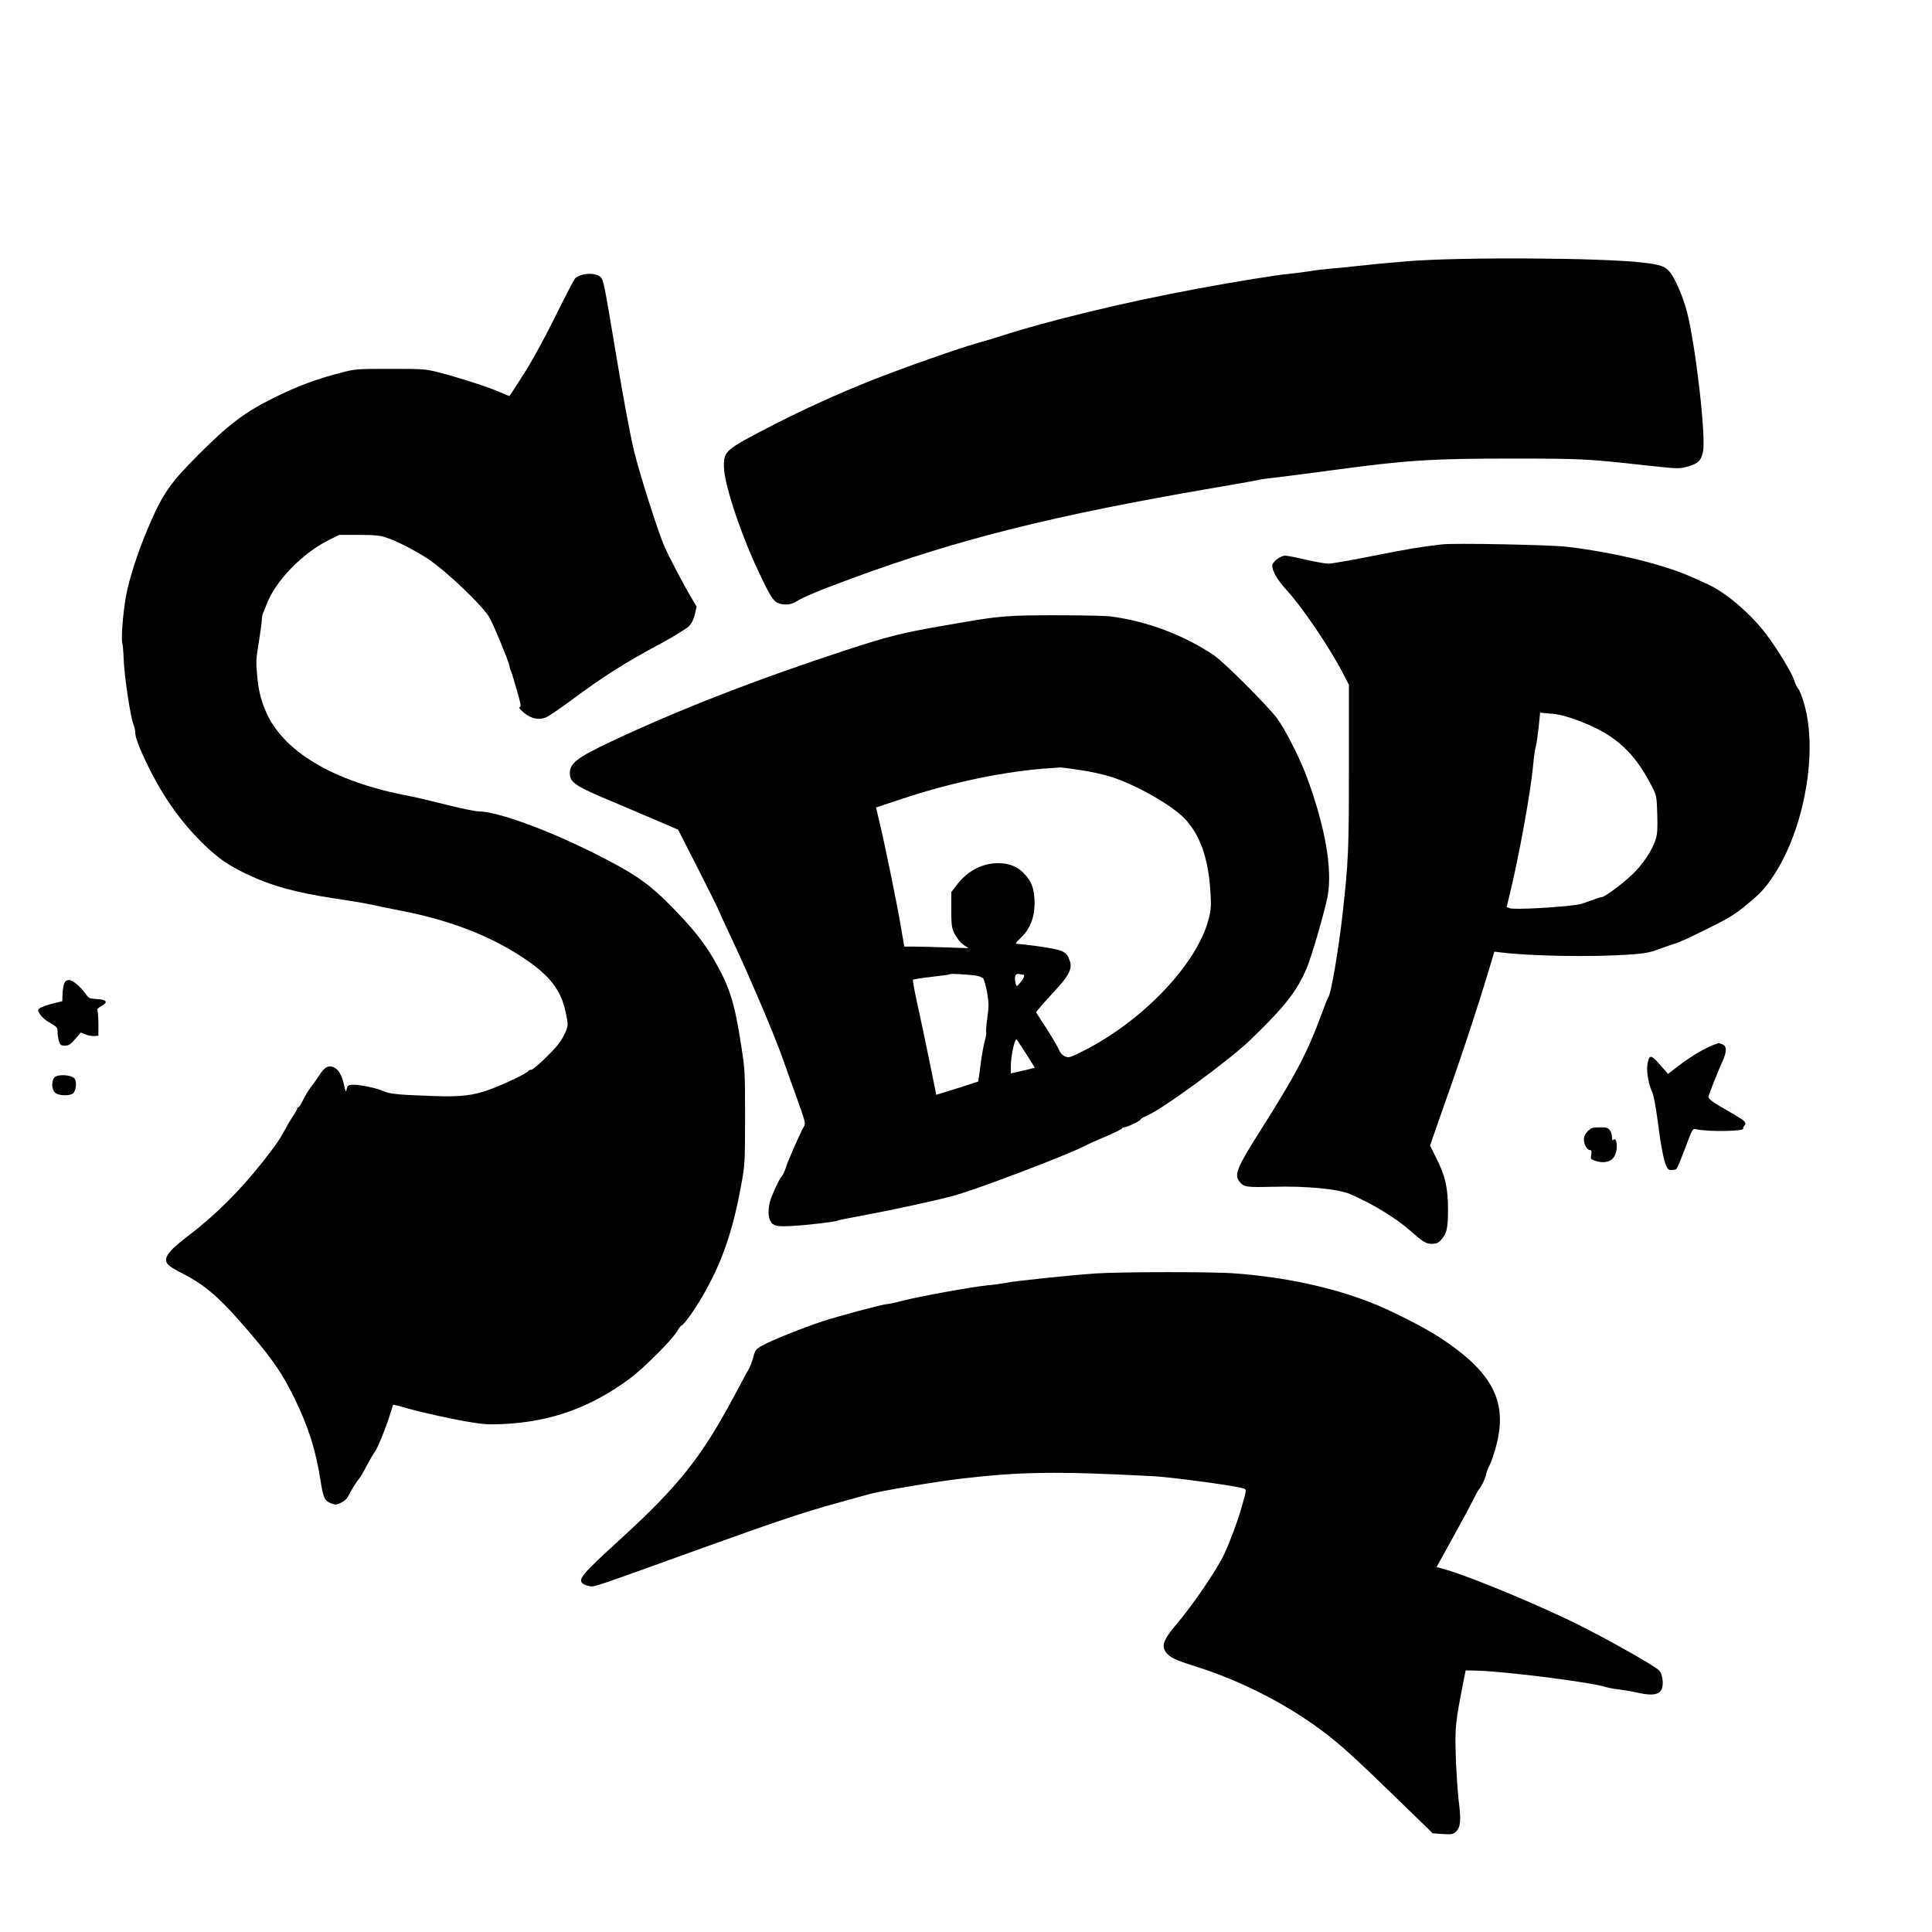 <?xml version="1.0" encoding="UTF-8" standalone="yes"?>
<svg version="1.0" xmlns="http://www.w3.org/2000/svg" width="1082pt" height="1082pt" viewBox="0 0 1443 1443" preserveAspectRatio="xMidYMid meet">
  <g transform="translate(0,1443) scale(0.1,-0.1)" fill="#000000" stroke="none">
    <path d="M10515 12479 c-126 -10 -293 -26 -370 -35 -77 -9 -169 -18 -205 -20
-36 -3 -108 -11 -160 -20 -52 -8 -123 -17 -157 -20 -72 -5 -407 -59 -678 -110
-536 -99 -1116 -239 -1470 -354 -49 -16 -126 -39 -170 -51 -126 -34 -549 -183
-781 -274 -271 -108 -518 -220 -774 -352 -333 -172 -346 -183 -343 -303 3
-120 108 -446 229 -715 90 -198 128 -267 157 -289 39 -28 111 -28 152 0 42 29
185 89 425 177 792 291 1504 469 2690 672 179 30 331 58 339 60 8 3 53 10 100
15 47 5 250 31 451 58 552 75 739 87 1340 87 524 0 565 -2 1012 -52 232 -25
238 -25 302 -8 79 22 103 45 116 114 22 117 -55 786 -120 1042 -26 101 -85
242 -124 292 -37 48 -70 60 -208 76 -307 36 -1356 42 -1753 10z"/>
    <path d="M4354 12379 c-23 -5 -49 -18 -59 -29 -9 -10 -76 -139 -149 -287 -83
-167 -171 -328 -235 -428 -56 -87 -103 -161 -105 -162 -2 -2 -32 10 -67 26
-82 37 -318 113 -456 148 -104 27 -118 28 -368 28 -253 0 -263 -1 -369 -29
-181 -46 -332 -103 -502 -188 -214 -106 -331 -194 -555 -417 -221 -221 -273
-297 -382 -551 -76 -178 -146 -394 -167 -518 -22 -127 -37 -320 -26 -347 3 -9
8 -65 10 -124 5 -124 51 -430 72 -479 8 -19 14 -47 14 -63 0 -40 37 -133 110
-279 110 -219 244 -405 408 -562 103 -99 177 -150 307 -213 190 -91 366 -140
661 -185 110 -16 240 -38 289 -49 50 -11 151 -32 224 -46 358 -70 657 -187
904 -352 193 -129 278 -238 312 -404 21 -99 21 -103 -15 -175 -22 -45 -57 -89
-128 -158 -53 -53 -104 -96 -114 -96 -9 0 -20 -5 -23 -10 -10 -17 -171 -94
-275 -133 -133 -50 -225 -61 -438 -53 -255 9 -322 15 -367 36 -50 24 -192 52
-236 48 -29 -2 -35 -8 -40 -33 -5 -27 -7 -24 -19 30 -17 76 -42 119 -80 135
-38 16 -68 -2 -105 -61 -14 -22 -42 -61 -62 -87 -20 -26 -47 -71 -60 -99 -14
-29 -29 -53 -34 -53 -5 0 -9 -4 -9 -9 0 -6 -13 -30 -30 -54 -16 -25 -43 -69
-58 -98 -41 -77 -70 -120 -171 -248 -174 -220 -356 -400 -561 -556 -153 -116
-187 -168 -140 -215 11 -11 52 -36 92 -56 162 -81 270 -170 430 -352 235 -266
320 -385 418 -587 104 -212 159 -388 194 -614 20 -128 31 -151 78 -169 33 -13
41 -12 75 4 21 11 42 28 48 39 25 49 70 122 87 141 10 11 36 55 58 99 23 43
50 89 60 102 21 27 87 191 116 288 10 33 19 61 20 63 1 2 42 -8 90 -22 125
-36 332 -82 482 -107 104 -18 150 -20 252 -15 356 17 653 124 943 339 100 73
316 289 352 351 15 25 31 46 35 46 14 0 93 109 153 212 146 249 229 485 293
838 28 151 28 165 29 505 0 336 -1 357 -29 535 -50 328 -89 448 -210 654 -71
120 -149 218 -289 363 -189 195 -291 266 -611 426 -351 175 -717 307 -853 307
-24 0 -134 23 -245 51 -112 28 -234 57 -273 64 -565 106 -947 334 -1073 639
-37 91 -51 150 -62 267 -9 93 -7 123 11 230 11 68 22 145 24 171 1 26 5 51 8
55 3 5 15 35 27 66 66 177 267 385 467 484 l77 38 145 0 c118 0 158 -4 206
-20 78 -25 225 -101 317 -163 143 -97 417 -360 458 -442 40 -78 141 -324 145
-353 2 -15 7 -32 11 -38 4 -6 23 -69 43 -140 31 -106 35 -129 23 -131 -10 -2
2 -17 32 -42 56 -45 112 -57 166 -33 19 8 100 63 180 122 255 189 394 277 685
434 94 51 184 107 202 125 21 23 35 52 43 89 l13 56 -40 68 c-57 95 -173 317
-201 383 -51 119 -183 535 -226 710 -27 110 -80 394 -131 700 -94 565 -97 580
-122 603 -24 21 -79 28 -129 16z"/>
    <path d="M10770 10364 c-164 -19 -242 -32 -505 -84 -166 -33 -319 -60 -342
-60 -23 0 -100 14 -171 30 -72 17 -140 30 -153 30 -31 0 -88 -40 -95 -67 -9
-36 32 -110 105 -190 118 -128 320 -426 422 -623 l44 -85 0 -610 c0 -625 -4
-710 -46 -1090 -30 -272 -89 -619 -109 -635 -3 -3 -23 -52 -44 -110 -112 -304
-190 -454 -468 -893 -169 -267 -192 -322 -150 -373 32 -40 49 -43 247 -38 251
7 491 -16 580 -55 171 -75 337 -176 443 -269 101 -89 122 -102 167 -102 32 0
47 6 67 28 44 48 53 87 53 227 0 162 -20 252 -87 384 l-47 95 35 101 c192 541
314 908 419 1259 l26 88 52 -6 c218 -27 676 -35 952 -16 118 8 154 14 225 41
47 17 96 34 110 38 49 15 97 37 270 123 142 70 194 103 270 166 106 87 140
123 200 212 216 318 327 852 253 1219 -16 82 -48 174 -67 194 -6 6 -17 30 -24
52 -16 56 -128 240 -211 349 -119 156 -302 312 -436 372 -22 10 -71 32 -110
50 -211 96 -579 187 -940 230 -124 15 -842 29 -935 18z m850 -1268 c90 -13
259 -77 360 -137 155 -91 258 -208 358 -403 35 -69 36 -74 40 -209 3 -110 1
-147 -13 -190 -26 -80 -96 -185 -172 -257 -77 -73 -207 -170 -228 -170 -8 0
-45 -12 -82 -26 -37 -14 -77 -27 -88 -29 -136 -22 -489 -42 -521 -28 l-21 8
23 95 c68 278 154 750 174 955 6 66 15 134 21 150 5 17 14 80 21 141 l11 111
46 -4 c25 -2 57 -5 71 -7z"/>
    <path d="M7575 9830 c-153 -9 -207 -17 -545 -76 -298 -52 -404 -79 -715 -181
-668 -219 -1249 -445 -1747 -680 -257 -121 -312 -163 -312 -238 0 -71 40 -97
348 -225 78 -33 213 -90 301 -128 l160 -69 142 -279 c78 -153 146 -290 152
-304 5 -14 47 -106 94 -205 147 -311 344 -774 407 -960 15 -44 57 -162 94
-263 60 -167 64 -185 51 -205 -23 -36 -123 -263 -136 -309 -7 -24 -20 -52 -30
-63 -21 -25 -73 -137 -88 -190 -14 -51 -14 -107 0 -138 20 -44 47 -51 174 -43
112 6 319 31 334 40 4 3 83 19 176 36 198 36 537 109 680 147 164 43 844 301
985 373 30 16 106 50 168 76 61 26 112 51 112 55 0 5 7 9 16 9 21 0 124 49
124 60 0 4 18 15 40 24 115 46 618 414 779 569 261 252 351 368 423 542 38 92
132 417 154 531 37 200 -17 515 -153 884 -51 141 -165 365 -225 445 -73 97
-400 424 -473 472 -228 152 -497 253 -770 289 -69 9 -584 12 -720 4z m490
-1151 c84 -12 181 -34 243 -54 192 -64 450 -213 543 -312 112 -120 173 -291
189 -535 7 -111 6 -138 -11 -205 -81 -334 -486 -763 -933 -990 -106 -53 -114
-56 -142 -43 -19 8 -36 27 -46 52 -9 21 -51 93 -93 158 l-77 119 22 28 c12 15
64 74 116 130 108 116 134 168 115 225 -26 74 -45 83 -256 113 -60 8 -121 15
-133 15 -22 0 -20 4 21 44 78 75 111 171 103 297 -6 81 -23 124 -70 177 -53
59 -116 85 -201 85 -119 0 -227 -57 -307 -160 l-43 -56 0 -132 c0 -136 4 -152
49 -218 10 -16 33 -38 50 -49 l31 -20 -169 6 c-93 3 -201 6 -240 6 l-72 0 -28
163 c-30 176 -122 623 -160 779 l-23 97 196 65 c374 125 784 209 1111 229 30
2 60 4 65 5 6 1 73 -7 150 -19z m-779 -1535 c23 -3 48 -13 57 -22 8 -9 21 -57
30 -107 13 -78 13 -103 1 -189 -8 -54 -11 -102 -8 -107 2 -5 -2 -32 -10 -61
-9 -29 -23 -109 -32 -178 -8 -69 -17 -126 -18 -128 -2 -1 -73 -24 -158 -51
l-155 -48 -52 256 c-29 141 -69 333 -90 426 -21 94 -35 173 -32 177 3 4 66 14
140 22 73 8 135 17 138 20 5 5 114 -1 189 -10z m355 6 c17 0 8 -25 -20 -58
-28 -33 -28 -33 -35 -10 -14 55 -2 83 32 72 8 -2 18 -4 23 -4z m27 -597 c34
-53 61 -97 60 -98 -2 -1 -42 -11 -90 -22 l-88 -20 0 56 c0 79 32 218 45 196 6
-9 38 -59 73 -112z"/>
    <path d="M479 7083 c-5 -14 -11 -50 -12 -79 l-2 -52 -74 -18 c-41 -11 -83 -26
-93 -34 -18 -14 -18 -16 2 -47 10 -18 44 -47 75 -64 51 -29 55 -33 55 -68 0
-21 5 -52 11 -70 9 -26 16 -31 44 -31 28 0 41 9 76 49 l43 49 37 -15 c21 -8
50 -13 66 -11 l28 3 0 85 c0 47 -3 92 -7 101 -5 11 3 20 28 34 54 29 42 49
-31 53 -56 3 -62 5 -84 37 -37 54 -98 105 -126 105 -18 0 -28 -8 -36 -27z"/>
    <path d="M12799 6626 c-60 -21 -166 -84 -256 -152 l-85 -65 -32 37 c-92 109
-105 114 -120 44 -11 -52 4 -151 32 -212 13 -27 28 -105 42 -213 26 -200 47
-309 67 -348 12 -23 20 -28 46 -25 35 3 26 -12 108 201 40 106 42 109 68 103
86 -21 371 -16 351 6 -3 3 1 12 9 21 19 24 7 35 -117 106 -108 61 -152 92
-152 108 0 12 74 199 104 263 34 73 35 117 0 130 -14 6 -26 10 -27 10 -1 -1
-18 -7 -38 -14z"/>
    <path d="M407 6383 c-24 -27 -22 -88 3 -113 25 -25 113 -28 137 -5 22 22 28
86 10 109 -22 29 -126 35 -150 9z"/>
    <path d="M11859 5981 c-20 -21 -29 -39 -29 -63 0 -38 24 -78 46 -78 12 0 13
-8 9 -34 -6 -31 -4 -34 26 -45 76 -26 137 -6 156 53 17 48 7 122 -13 105 -11
-9 -14 -6 -14 18 0 16 -7 39 -16 51 -13 19 -24 22 -75 22 -54 0 -64 -3 -90
-29z"/>
    <path d="M8190 4919 c-173 -11 -625 -58 -680 -71 -25 -5 -85 -14 -135 -18
-119 -12 -515 -84 -633 -115 -52 -14 -104 -25 -116 -25 -28 0 -361 -89 -486
-130 -138 -45 -387 -145 -447 -180 -47 -27 -53 -34 -67 -87 -9 -32 -22 -67
-28 -78 -7 -11 -58 -107 -115 -213 -241 -451 -410 -665 -832 -1052 -309 -282
-337 -316 -297 -349 8 -7 30 -14 49 -18 39 -6 20 -12 802 270 586 211 799 283
1055 353 91 25 194 54 230 64 75 22 496 93 680 115 457 54 727 57 1450 19 117
-6 569 -66 647 -86 49 -12 48 0 6 -147 -29 -104 -85 -253 -128 -346 -51 -112
-237 -385 -360 -529 -97 -115 -113 -160 -74 -210 28 -36 72 -56 214 -101 333
-104 671 -275 943 -477 144 -108 248 -202 577 -522 l256 -249 75 -5 c68 -4 77
-3 99 18 34 32 39 85 20 230 -8 69 -18 220 -22 335 -6 222 -4 241 61 575 l13
64 89 -2 c220 -7 845 -86 961 -123 18 -6 63 -14 100 -18 38 -5 103 -16 146
-26 136 -29 184 -3 175 96 -4 36 -12 58 -29 75 -33 33 -351 213 -580 329 -274
139 -815 365 -999 418 l-80 23 116 210 c64 115 133 243 153 284 20 41 42 82
50 90 17 18 50 90 51 109 0 8 11 37 25 65 14 28 37 96 51 151 86 328 -29 548
-422 805 -119 78 -375 208 -522 264 -290 113 -642 188 -1008 215 -160 13 -847
12 -1034 0z"/>
  </g>
</svg>